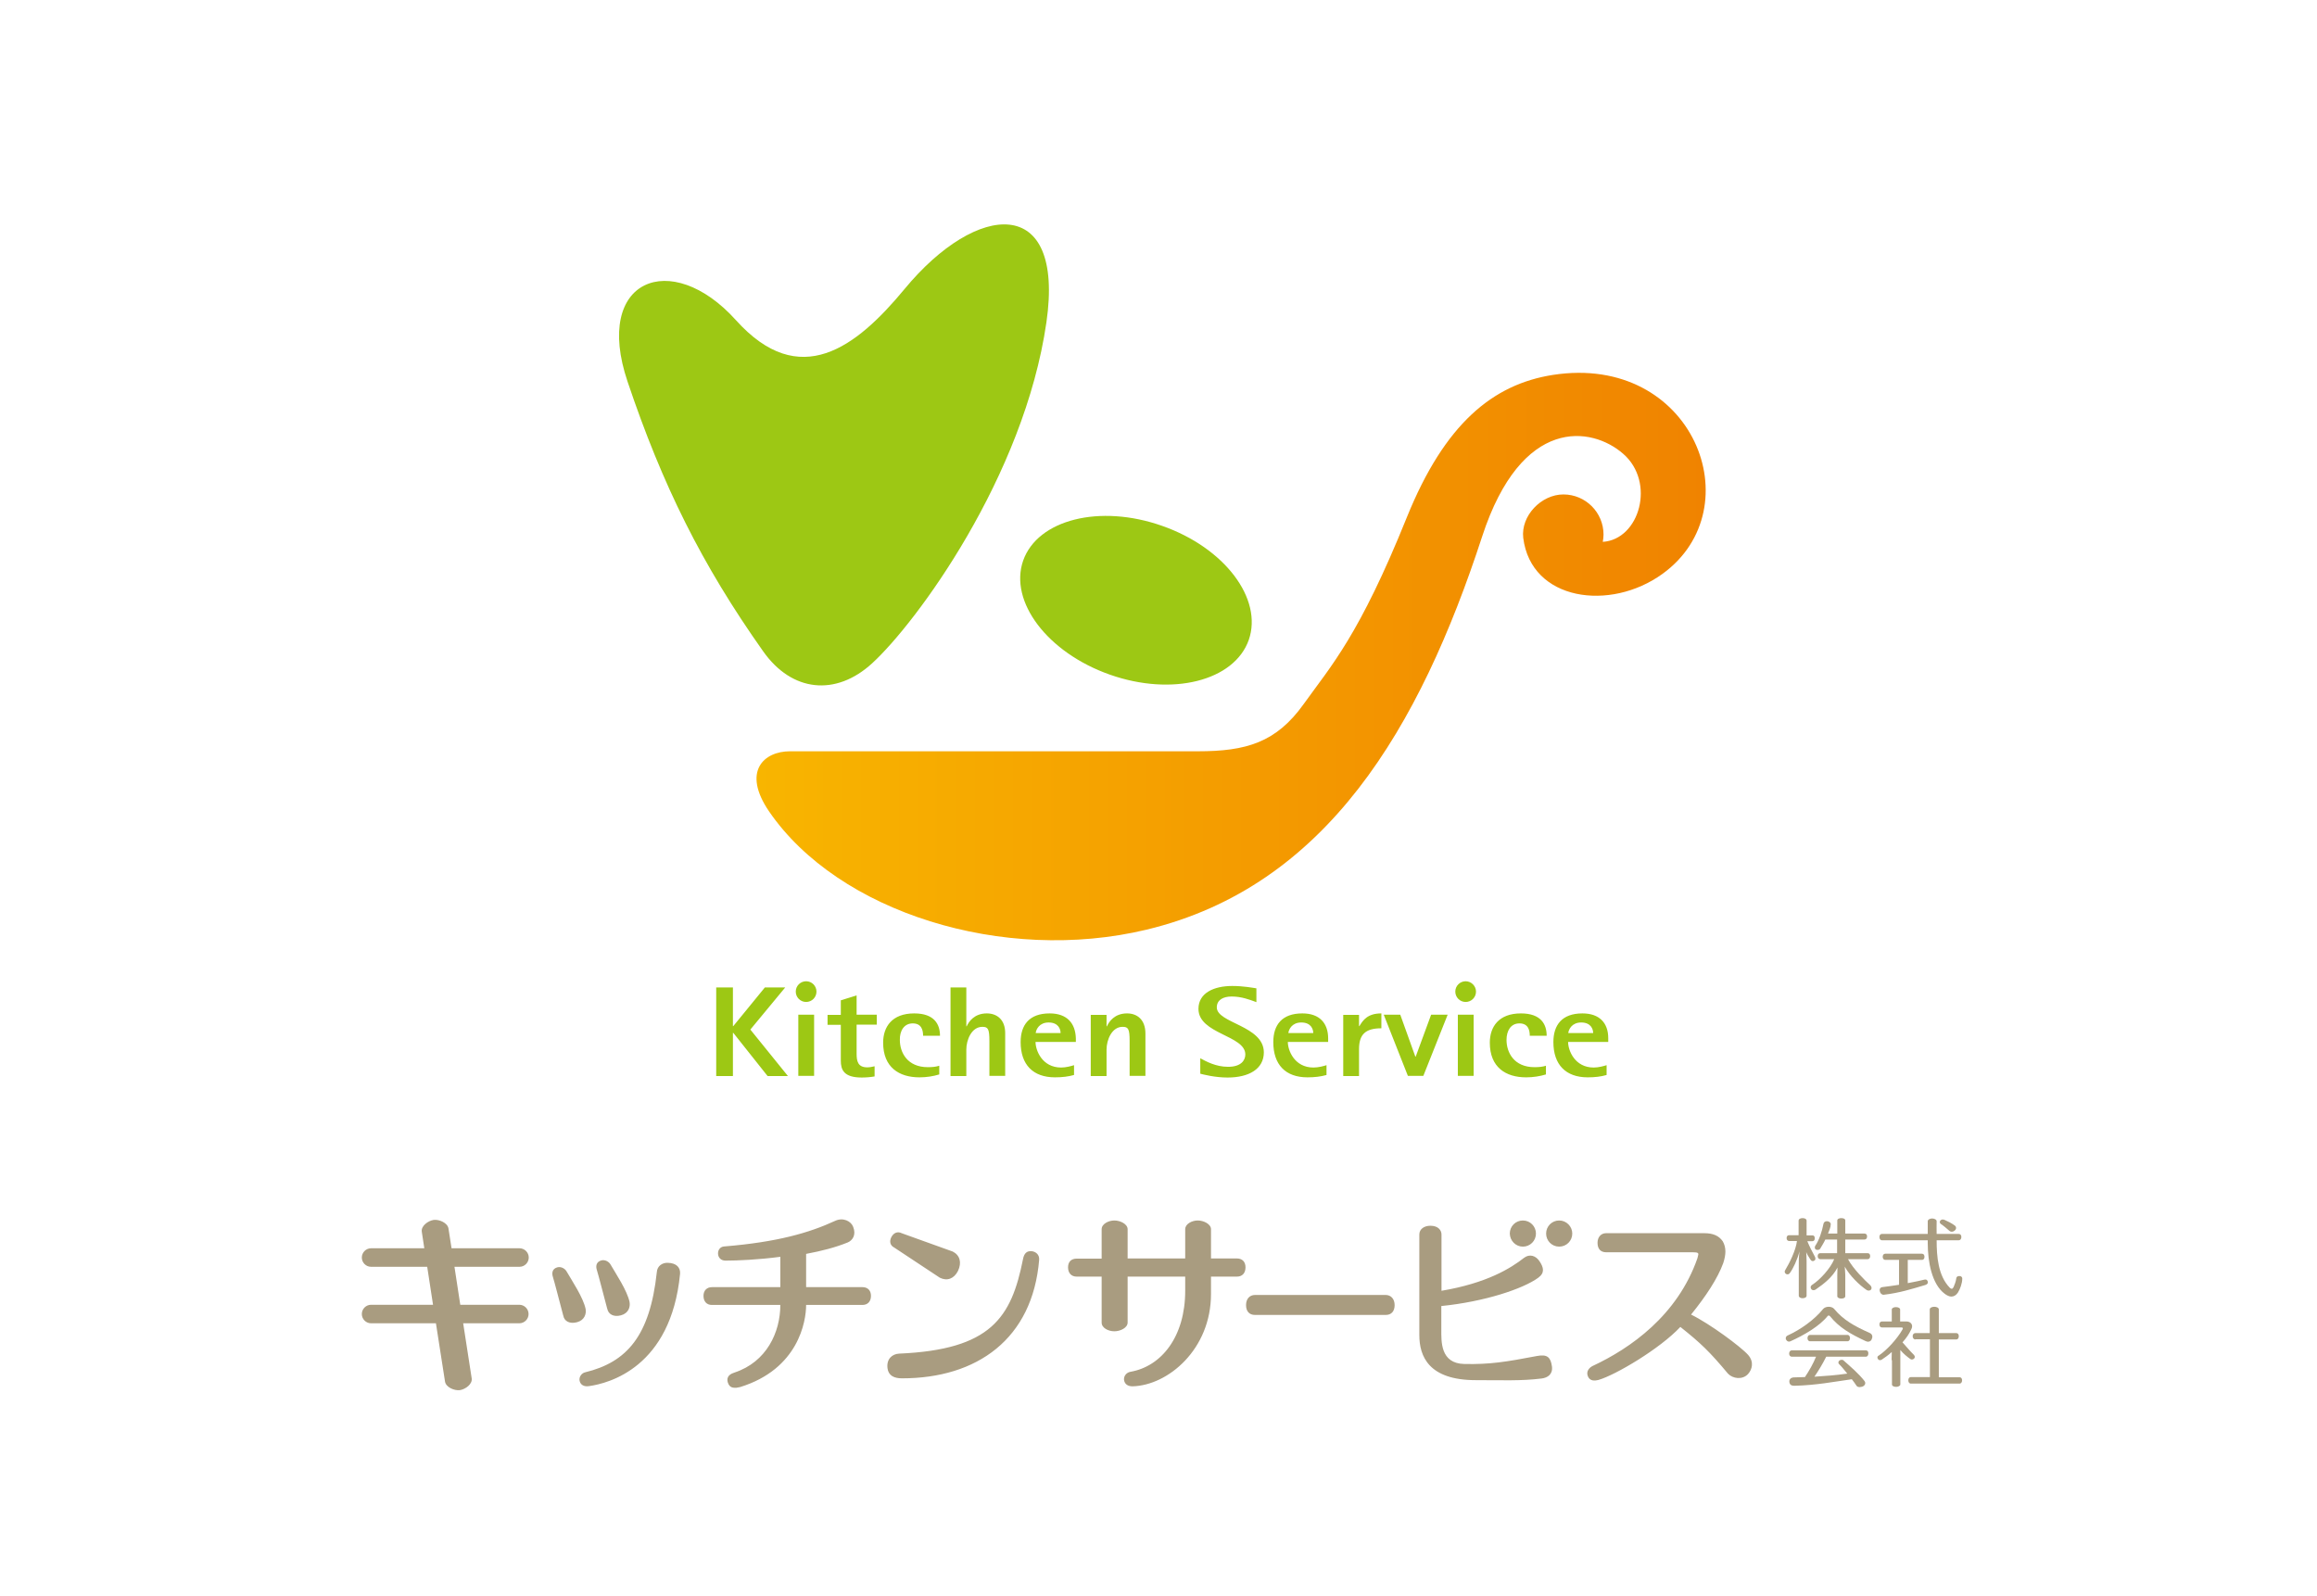 <?xml version="1.0" encoding="utf-8"?>
<!-- Generator: Adobe Illustrator 27.0.1, SVG Export Plug-In . SVG Version: 6.00 Build 0)  -->
<svg version="1.1" id="レイヤー_1" xmlns="http://www.w3.org/2000/svg" xmlns:xlink="http://www.w3.org/1999/xlink" x="0px"
	 y="0px" viewBox="0 0 127.56 87.87" style="enable-background:new 0 0 127.56 87.87;" xml:space="preserve">
<style type="text/css">
	.st0{fill:#9DC814;}
	.st1{fill:url(#SVGID_1_);}
	.st2{fill:#A99C80;}
</style>
<g>
	<g>
		<path class="st0" d="M54.33,55.79c-0.69,0-0.99,0.45-1.11,0.71h-0.02v-2.14h-0.87v4.88h0.87v-1.46c0-0.53,0.29-1.25,0.88-1.25
			c0.31,0,0.39,0.1,0.39,0.78v1.92h0.87V56.9C55.35,56.13,54.88,55.79,54.33,55.79z M57.79,55.79c-1.13,0-1.6,0.64-1.6,1.58
			c0,1.24,0.68,1.94,1.89,1.94c0.4,0,0.73-0.04,1.05-0.13v-0.54c-0.16,0.05-0.44,0.13-0.71,0.13c-1.05,0-1.41-0.95-1.41-1.41h2.22
			v-0.19C59.21,56.33,58.74,55.79,57.79,55.79z M57.02,56.87c0.02-0.2,0.2-0.58,0.71-0.58c0.54,0,0.66,0.37,0.66,0.58H57.02z
			 M47.16,54.8l-0.87,0.27v0.8h-0.73v0.55h0.73v1.97c0,0.5,0.16,0.93,1.15,0.93c0.24,0,0.48-0.02,0.71-0.06V58.7
			c-0.13,0.03-0.26,0.06-0.4,0.06c-0.53,0-0.59-0.35-0.59-0.76v-1.59h1.11v-0.55h-1.11V54.8z M43.23,54.36h-1.12l-1.74,2.13h-0.02
			v-2.13h-0.92v4.88h0.92v-2.38h0.02l1.89,2.38h1.12l-2.07-2.56L43.23,54.36z M43.95,59.23h0.87v-3.37h-0.87V59.23z M62.05,55.79
			c-0.69,0-0.99,0.45-1.11,0.71h-0.02v-0.63h-0.87v3.37h0.87v-1.46c0-0.53,0.29-1.25,0.88-1.25c0.31,0,0.39,0.1,0.39,0.78v1.92h0.87
			V56.9C63.06,56.13,62.6,55.79,62.05,55.79z M44.38,54.02c-0.31,0-0.57,0.25-0.57,0.57c0,0.31,0.25,0.57,0.57,0.57
			c0.31,0,0.57-0.25,0.57-0.57C44.95,54.28,44.7,54.02,44.38,54.02z M50.25,56.34c0.47,0,0.57,0.35,0.57,0.68h0.93
			c0-0.62-0.3-1.23-1.42-1.23c-1.22,0-1.71,0.74-1.71,1.61c0,1.36,0.88,1.91,2,1.91c0.39,0,0.76-0.06,1.09-0.16v-0.48
			c-0.18,0.06-0.38,0.08-0.63,0.08c-1.13,0-1.54-0.81-1.54-1.5C49.53,56.75,49.77,56.34,50.25,56.34z M66.99,55.46
			c0-0.42,0.36-0.6,0.82-0.6c0.55,0,1,0.18,1.36,0.31v-0.76c-0.2-0.03-0.72-0.13-1.33-0.13c-1.02,0-1.86,0.39-1.86,1.26
			c0,1.39,2.58,1.45,2.58,2.51c0,0.32-0.23,0.68-0.95,0.68c-0.68,0-1.21-0.3-1.53-0.47v0.85c0.16,0.04,0.8,0.21,1.5,0.21
			c1.18,0,2-0.47,2-1.39C69.57,56.46,66.99,56.33,66.99,55.46z M80.26,59.23h0.87v-3.37h-0.87V59.23z M88.54,57.15
			c0-0.82-0.47-1.36-1.42-1.36c-1.13,0-1.6,0.64-1.6,1.58c0,1.24,0.68,1.94,1.89,1.94c0.4,0,0.73-0.04,1.04-0.13v-0.54
			c-0.16,0.05-0.44,0.13-0.71,0.13c-1.05,0-1.41-0.95-1.41-1.41h2.21V57.15z M86.34,56.87c0.02-0.2,0.2-0.58,0.71-0.58
			c0.54,0,0.66,0.37,0.66,0.58H86.34z M83.65,56.34c0.47,0,0.57,0.35,0.57,0.68h0.93c0-0.62-0.3-1.23-1.42-1.23
			c-1.22,0-1.71,0.74-1.71,1.61c0,1.36,0.88,1.91,2,1.91c0.39,0,0.76-0.06,1.09-0.16v-0.48c-0.18,0.06-0.38,0.08-0.63,0.08
			c-1.13,0-1.54-0.81-1.54-1.5C82.94,56.75,83.17,56.34,83.65,56.34z M71.7,55.79c-1.13,0-1.6,0.64-1.6,1.58
			c0,1.24,0.67,1.94,1.88,1.94c0.4,0,0.73-0.04,1.05-0.13v-0.54c-0.16,0.05-0.44,0.13-0.72,0.13c-1.05,0-1.41-0.95-1.41-1.41h2.22
			v-0.19C73.12,56.33,72.65,55.79,71.7,55.79z M70.93,56.87c0.02-0.2,0.2-0.58,0.71-0.58c0.54,0,0.66,0.37,0.66,0.58H70.93z
			 M74.84,56.49h-0.02v-0.62h-0.87v3.37h0.87v-1.48c0-0.81,0.35-1.15,1.23-1.15v-0.82C75.29,55.79,75.04,56.16,74.84,56.49z
			 M77.94,58.17h-0.02l-0.83-2.31h-0.91l1.33,3.37h0.85l1.34-3.37h-0.91L77.94,58.17z M80.69,54.02c-0.31,0-0.57,0.25-0.57,0.57
			c0,0.31,0.25,0.57,0.57,0.57c0.31,0,0.57-0.25,0.57-0.57C81.26,54.28,81,54.02,80.69,54.02z"/>
		<g>
			<linearGradient id="SVGID_1_" gradientUnits="userSpaceOnUse" x1="41.661" y1="36.148" x2="93.906" y2="36.148">
				<stop  offset="0" style="stop-color:#F8B500"/>
				<stop  offset="1" style="stop-color:#F08300"/>
			</linearGradient>
			<path class="st1" d="M91.53,31.59c5-3.62,1.69-12.15-6.04-10.95c-3.31,0.52-5.95,2.69-8.03,7.82c-2.63,6.53-4.17,8.18-5.68,10.29
				c-1.52,2.13-3.17,2.61-5.84,2.61c-2.04,0-21.27,0-22.45,0c-1.43,0-2.66,1.1-1.15,3.31c3.81,5.56,12.9,8.4,20.78,6.51
				c9.91-2.38,15.04-11.11,18.48-21.65c2.17-6.64,6.03-6.06,7.76-4.55c1.8,1.56,0.91,4.72-1.12,4.85c0.02-0.13,0.04-0.26,0.04-0.4
				c0-1.22-0.99-2.21-2.21-2.21c-1.22,0-2.35,1.18-2.21,2.39C84.29,33.08,88.65,33.68,91.53,31.59z"/>
			<path class="st0" d="M49.8,15.91c-2.67,3.23-5.78,5.61-9.28,1.72c-3.57-3.97-7.88-2.27-5.97,3.38c1.92,5.7,4.08,10.06,7.46,14.84
				c1.59,2.26,4.01,2.49,6,0.67c2.42-2.21,8.37-10.26,9.6-18.78C58.63,10.68,53.78,11.09,49.8,15.91z M63.98,28.95
				c-3.43-1.21-6.85-0.35-7.65,1.91c-0.79,2.26,1.34,5.07,4.77,6.28c3.43,1.21,6.85,0.35,7.65-1.91
				C69.54,32.96,67.41,30.15,63.98,28.95z"/>
		</g>
	</g>
	<g>
		<g>
			<path class="st2" d="M99.78,68.01c0.09,0,0.13,0.06,0.13,0.16c0,0.09-0.04,0.16-0.13,0.16h-0.28c0.11,0.27,0.27,0.59,0.41,0.84
				c0.04,0.07,0.06,0.17-0.01,0.22c-0.08,0.06-0.17,0.05-0.23-0.05c-0.1-0.15-0.19-0.3-0.23-0.41c0,0,0.02,0.31,0.02,0.51v1.89
				c0,0.09-0.1,0.14-0.22,0.14c-0.11,0-0.21-0.05-0.21-0.14v-1.56c0-0.24-0.01-0.51,0.04-0.88c-0.12,0.46-0.35,0.95-0.53,1.19
				c-0.07,0.1-0.17,0.09-0.23,0.04c-0.07-0.06-0.07-0.14-0.02-0.21c0.22-0.36,0.58-1.08,0.64-1.59H98.5c-0.09,0-0.14-0.07-0.14-0.16
				c0-0.1,0.05-0.16,0.14-0.16h0.52V67.2c0-0.09,0.1-0.14,0.22-0.14c0.12,0,0.22,0.05,0.22,0.14v0.81H99.78z M100.79,67.39
				c0,0.18-0.09,0.36-0.15,0.52h0.51v-0.72c0-0.09,0.11-0.13,0.22-0.13c0.12,0,0.22,0.04,0.22,0.13v0.72h1.05
				c0.1,0,0.15,0.06,0.15,0.16c0,0.1-0.05,0.17-0.15,0.17h-1.05v0.75h1.23c0.09,0,0.14,0.06,0.14,0.16c0,0.1-0.05,0.17-0.14,0.17
				h-1.08c0.28,0.53,0.93,1.17,1.23,1.44c0.07,0.07,0.09,0.17,0.04,0.23c-0.06,0.08-0.18,0.07-0.24,0.03
				c-0.4-0.27-0.93-0.78-1.21-1.29c0,0,0.03,0.32,0.03,0.46v1.17c0,0.09-0.11,0.13-0.22,0.13c-0.11,0-0.22-0.05-0.22-0.13V70.2
				c0-0.14,0.01-0.42,0.01-0.42c-0.26,0.52-0.76,0.91-1.2,1.21c-0.07,0.05-0.18,0.06-0.24-0.02c-0.05-0.06-0.06-0.17,0.05-0.24
				c0.41-0.26,1-0.89,1.21-1.41h-0.77c-0.08,0-0.14-0.07-0.14-0.17c0-0.1,0.06-0.16,0.14-0.16h0.93v-0.75h-0.65
				c-0.08,0.18-0.2,0.36-0.28,0.5c-0.05,0.09-0.18,0.08-0.24,0.05c-0.06-0.03-0.08-0.14-0.03-0.21c0.2-0.29,0.37-0.78,0.45-1.21
				c0.02-0.09,0.09-0.14,0.19-0.14C100.7,67.23,100.79,67.31,100.79,67.39z"/>
			<path class="st2" d="M108.03,70.39c0,0.26-0.12,0.58-0.24,0.77c-0.09,0.14-0.22,0.22-0.36,0.22c-0.12,0-0.25-0.07-0.36-0.15
				c-0.72-0.53-0.94-1.78-0.94-2.79v-0.16h-2.52c-0.09,0-0.14-0.08-0.14-0.18c0-0.1,0.05-0.17,0.14-0.17h2.52c0-0.22,0-0.45,0-0.7
				c0-0.09,0.13-0.15,0.24-0.15c0.12,0,0.25,0.06,0.25,0.15c0,0.25-0.01,0.48,0,0.7h1.21c0.1,0,0.15,0.07,0.15,0.17
				c0,0.1-0.05,0.18-0.15,0.18h-1.21c0,0.89,0.08,1.95,0.72,2.61c0.04,0.04,0.08,0.06,0.11,0.06c0.04,0,0.07-0.03,0.1-0.09
				c0.04-0.09,0.13-0.3,0.15-0.48c0.01-0.09,0.07-0.13,0.16-0.13C107.95,70.24,108.03,70.29,108.03,70.39z M103.49,71.08
				c-0.03-0.13,0.04-0.21,0.13-0.22c0.33-0.04,0.6-0.08,0.93-0.13v-1.37h-0.76c-0.08,0-0.14-0.07-0.14-0.17
				c0-0.09,0.05-0.17,0.14-0.17h2.02c0.09,0,0.14,0.07,0.14,0.17c0,0.1-0.05,0.17-0.14,0.17h-0.78v1.28
				c0.39-0.07,0.69-0.14,0.9-0.19c0.08-0.02,0.16-0.02,0.2,0.1c0.03,0.1-0.04,0.16-0.13,0.19c-0.74,0.22-1.43,0.44-2.3,0.54
				C103.59,71.28,103.51,71.19,103.49,71.08z M107.62,67.47c0.09,0.06,0.09,0.19,0.01,0.26c-0.09,0.09-0.23,0.11-0.32,0.02
				c-0.16-0.14-0.31-0.27-0.45-0.36c-0.08-0.05-0.09-0.15-0.02-0.21c0.05-0.05,0.13-0.06,0.22-0.02
				C107.2,67.22,107.45,67.34,107.62,67.47z"/>
		</g>
		<g>
			<path class="st2" d="M100.68,71.94c0.11,0,0.23,0.04,0.29,0.11c0.51,0.62,1.13,0.96,1.96,1.33c0.18,0.08,0.17,0.24,0.11,0.36
				c-0.07,0.15-0.24,0.14-0.33,0.09c-0.86-0.4-1.47-0.76-1.96-1.37c-0.03-0.02-0.05-0.04-0.07-0.04c-0.02,0-0.04,0.01-0.06,0.03
				c-0.45,0.56-1.31,1.06-2.05,1.39c-0.08,0.04-0.18,0.02-0.24-0.09c-0.04-0.07-0.02-0.18,0.09-0.23c0.7-0.32,1.46-0.85,1.96-1.47
				C100.45,71.98,100.56,71.94,100.68,71.94z M98.78,76.29c-0.16,0-0.26-0.06-0.27-0.23c-0.01-0.13,0.1-0.22,0.22-0.23
				c0.24-0.01,0.43-0.01,0.64-0.02c0.24-0.36,0.45-0.73,0.61-1.12h-1.33c-0.09,0-0.15-0.07-0.15-0.17c0-0.1,0.05-0.18,0.15-0.18
				h4.07c0.1,0,0.14,0.07,0.14,0.17c0,0.1-0.05,0.18-0.14,0.18h-2.18c-0.19,0.38-0.41,0.75-0.65,1.1c0.64-0.04,1.18-0.08,1.81-0.17
				c-0.15-0.18-0.31-0.39-0.45-0.52c-0.03-0.03-0.04-0.06-0.04-0.09c0-0.04,0.02-0.08,0.06-0.11c0.04-0.03,0.08-0.04,0.12-0.04
				c0.05,0,0.09,0.01,0.12,0.05c0.33,0.29,0.83,0.72,1.14,1.12c0.06,0.07,0.06,0.19-0.05,0.27c-0.1,0.07-0.32,0.1-0.39-0.01
				c-0.08-0.13-0.17-0.24-0.26-0.36C100.95,76.07,100,76.26,98.78,76.29z M101.71,73.49c0.09,0,0.14,0.08,0.14,0.18
				c0,0.09-0.05,0.17-0.14,0.17h-2.06c-0.09,0-0.14-0.08-0.14-0.17c0-0.1,0.05-0.18,0.14-0.18H101.71z"/>
			<path class="st2" d="M104.14,74.88c0-0.16,0.01-0.45,0.01-0.45c-0.17,0.16-0.4,0.32-0.55,0.42c-0.03,0.02-0.07,0.03-0.1,0.03
				c-0.04,0-0.08-0.02-0.11-0.06c-0.02-0.03-0.03-0.06-0.03-0.09c0-0.04,0.02-0.08,0.07-0.1c0.45-0.3,1.03-0.94,1.31-1.44
				c0.01-0.02,0.02-0.04,0.02-0.05c0-0.04-0.02-0.06-0.08-0.06h-1.07c-0.09,0-0.14-0.07-0.14-0.17c0-0.09,0.05-0.16,0.14-0.16h0.54
				v-0.66c0-0.08,0.11-0.13,0.23-0.13c0.12,0,0.23,0.05,0.23,0.13v0.66h0.34c0.19,0,0.32,0.11,0.32,0.27c0,0.05-0.02,0.11-0.05,0.17
				c-0.13,0.27-0.26,0.46-0.48,0.71c0.21,0.23,0.44,0.51,0.61,0.67c0.07,0.07,0.09,0.14,0.04,0.21c-0.06,0.07-0.16,0.09-0.23,0.03
				c-0.15-0.11-0.37-0.28-0.54-0.49c0,0,0,0.3,0,0.46v1.44c0,0.07-0.11,0.13-0.23,0.13c-0.1,0-0.23-0.04-0.23-0.13V74.88z
				 M105.45,73.74c-0.09,0-0.15-0.08-0.15-0.18c0-0.1,0.06-0.17,0.15-0.17h0.79v-1.3c0-0.1,0.13-0.15,0.25-0.15
				c0.12,0,0.25,0.05,0.25,0.15v1.3h0.96c0.09,0,0.14,0.07,0.14,0.17c0,0.1-0.05,0.18-0.14,0.18h-0.96v2.08h1.14
				c0.09,0,0.14,0.07,0.14,0.17c0,0.1-0.05,0.18-0.14,0.18h-2.68c-0.09,0-0.14-0.08-0.14-0.18c0-0.1,0.05-0.18,0.14-0.18h1.05v-2.08
				H105.45z"/>
		</g>
		<path class="st2" d="M37.44,70.13c0.03-0.34-0.19-0.6-0.68-0.61c-0.28-0.01-0.58,0.16-0.6,0.52c-0.38,3.5-1.64,4.95-3.95,5.51
			c-0.18,0.04-0.35,0.25-0.3,0.47c0.05,0.22,0.24,0.33,0.51,0.29C33.51,76.16,36.94,75.28,37.44,70.13z M39.53,69
			c0,0.24,0.17,0.4,0.41,0.4c0.66,0,1.81-0.05,3.02-0.21c0,0.16,0,1.53,0,1.67c-0.15,0-3.76,0-3.76,0c-0.29,0-0.47,0.19-0.47,0.48
			c0,0.31,0.18,0.5,0.46,0.5c0,0,3.6,0,3.77,0c0,1.51-0.76,3.14-2.52,3.72c-0.18,0.06-0.48,0.18-0.37,0.55
			c0.1,0.31,0.31,0.29,0.47,0.29l0.21-0.04c3.2-0.99,3.63-3.6,3.63-4.52c0.14,0,3.1,0,3.1,0c0.29,0,0.47-0.19,0.47-0.5
			c0-0.3-0.18-0.48-0.47-0.48c0,0-2.95,0-3.1,0c0-0.15,0-1.72,0-1.83c0.85-0.16,1.6-0.35,2.29-0.63c0.26-0.11,0.48-0.41,0.3-0.86
			c-0.12-0.32-0.56-0.53-0.99-0.33c-1.43,0.66-3.18,1.17-6.11,1.41C39.68,68.63,39.53,68.78,39.53,69z M83.84,68.63
			c0.4,0,0.72-0.32,0.72-0.72c0-0.4-0.32-0.72-0.72-0.72c-0.4,0-0.72,0.32-0.72,0.72C83.13,68.31,83.45,68.63,83.84,68.63z
			 M34.19,72.41c0.41-0.11,0.52-0.46,0.47-0.73c-0.13-0.63-0.75-1.55-1.05-2.07c-0.08-0.14-0.29-0.28-0.51-0.22
			c-0.28,0.08-0.31,0.32-0.24,0.53c0.1,0.32,0.35,1.31,0.57,2.13c0,0,0,0,0-0.01C33.49,72.36,33.79,72.52,34.19,72.41z M31.77,72.79
			c0.41-0.11,0.52-0.46,0.47-0.73c-0.13-0.63-0.75-1.55-1.05-2.07c-0.08-0.14-0.29-0.28-0.51-0.22c-0.28,0.08-0.31,0.32-0.24,0.53
			c0.1,0.32,0.35,1.31,0.57,2.13c0,0,0,0,0-0.01C31.06,72.74,31.37,72.9,31.77,72.79z M85.84,67.19c-0.4,0-0.72,0.32-0.72,0.72
			c0,0.4,0.32,0.72,0.72,0.72c0.4,0,0.72-0.32,0.72-0.72C86.56,67.52,86.24,67.19,85.84,67.19z M56.79,68.88
			c-0.25-0.02-0.41,0.11-0.47,0.44c-0.64,3.22-1.76,4.98-6.82,5.2c-0.39,0.02-0.7,0.3-0.64,0.8c0.05,0.41,0.36,0.56,0.8,0.56
			c4.12,0,7.19-2.16,7.55-6.53C57.23,69.06,57.01,68.9,56.79,68.88z M96.24,74.59c-0.4-0.45-2.1-1.71-3.14-2.22
			c0.81-1,1.46-1.98,1.77-2.83c0.08-0.24,0.12-0.46,0.12-0.64c0-0.21-0.05-0.4-0.15-0.57c-0.21-0.3-0.53-0.44-1.01-0.44h-5.41
			c-0.28,0-0.47,0.22-0.47,0.53c0,0.33,0.17,0.52,0.47,0.52h4.78c0.3,0,0.3,0.06,0.3,0.12l-0.05,0.21c-1.1,3.15-3.69,4.96-5.77,5.93
			c-0.16,0.08-0.38,0.28-0.26,0.57c0.12,0.29,0.41,0.24,0.58,0.2c0.94-0.27,3.39-1.72,4.51-2.92c1.12,0.89,1.61,1.36,2.62,2.57
			c0.26,0.28,0.8,0.36,1.11,0.02C96.46,75.39,96.58,74.98,96.24,74.59z M85.44,75.22c-0.07-0.49-0.25-0.68-0.82-0.57
			c-1.73,0.33-2.61,0.47-4.01,0.44c-1.32-0.03-1.26-1.25-1.26-1.9c0,0,0-1.16,0-1.29c2.39-0.24,4.51-0.95,5.34-1.56
			c0.37-0.27,0.29-0.57,0.07-0.9c-0.2-0.31-0.55-0.43-0.86-0.19c-0.73,0.57-2.04,1.39-4.54,1.81c0-0.18,0-3.1,0-3.1
			c0-0.22-0.17-0.48-0.61-0.48c-0.34,0-0.61,0.18-0.61,0.48v5.54c0,1.17,0.52,2.48,3.11,2.48c1.43,0,2.5,0.05,3.62-0.09
			C85.2,75.85,85.5,75.66,85.44,75.22z M62.35,76.32c1.96-0.05,4.32-2.04,4.32-5.08c0,0,0-0.83,0-0.96c0.14,0,1.43,0,1.43,0
			c0.29,0,0.47-0.19,0.47-0.51c0-0.31-0.18-0.49-0.48-0.49c0,0-1.28,0-1.42,0c0-0.15,0-1.61,0-1.61c0-0.28-0.4-0.48-0.73-0.48
			c-0.32,0-0.69,0.19-0.69,0.48c0,0,0,1.46,0,1.61h-3.17c0-0.15,0-1.61,0-1.61c0-0.28-0.4-0.48-0.73-0.48c-0.32,0-0.7,0.19-0.7,0.48
			c0,0,0,1.47,0,1.62c-0.14,0-1.37,0-1.37,0c-0.31,0-0.48,0.18-0.48,0.48c0,0.31,0.18,0.51,0.47,0.51c0,0,1.23,0,1.38,0
			c0,0.15,0,2.53,0,2.53c0,0.3,0.37,0.48,0.7,0.48c0.33,0,0.73-0.19,0.73-0.48c0,0,0-2.38,0-2.53h3.17c0,0.13,0,0.78,0,0.78
			c0,2.52-1.3,4.16-3.01,4.46c-0.23,0.04-0.37,0.23-0.36,0.43C61.91,76.23,62.13,76.32,62.35,76.32z M76.28,71.29H69.1
			c-0.31,0-0.5,0.22-0.5,0.56c0,0.34,0.18,0.54,0.49,0.54h7.2c0.31,0,0.49-0.2,0.49-0.54C76.78,71.51,76.58,71.29,76.28,71.29z
			 M52.45,68.9l-2.81-1.01c-0.22-0.11-0.44-0.03-0.57,0.22c-0.12,0.24-0.06,0.46,0.16,0.57l2.51,1.66c0.4,0.2,0.78,0.06,1-0.37
			C52.96,69.51,52.85,69.1,52.45,68.9z M29.11,69.23c0-0.28-0.23-0.51-0.51-0.51h-3.74l-0.17-1.09c-0.05-0.31-0.51-0.51-0.82-0.47
			c-0.31,0.05-0.69,0.33-0.65,0.64l0.14,0.92h-2.93c-0.28,0-0.51,0.23-0.51,0.51c0,0.28,0.23,0.51,0.51,0.51h3.09l0.32,2.09h-3.41
			c-0.28,0-0.51,0.23-0.51,0.51c0,0.28,0.23,0.51,0.51,0.51h3.57l0.5,3.21c0.05,0.31,0.51,0.51,0.82,0.47
			c0.31-0.05,0.69-0.33,0.65-0.64l-0.47-3.04h3.09c0.28,0,0.51-0.23,0.51-0.51c0-0.28-0.23-0.51-0.51-0.51h-3.25l-0.32-2.09h3.58
			C28.88,69.74,29.11,69.51,29.11,69.23z"/>
	</g>
</g>
</svg>
